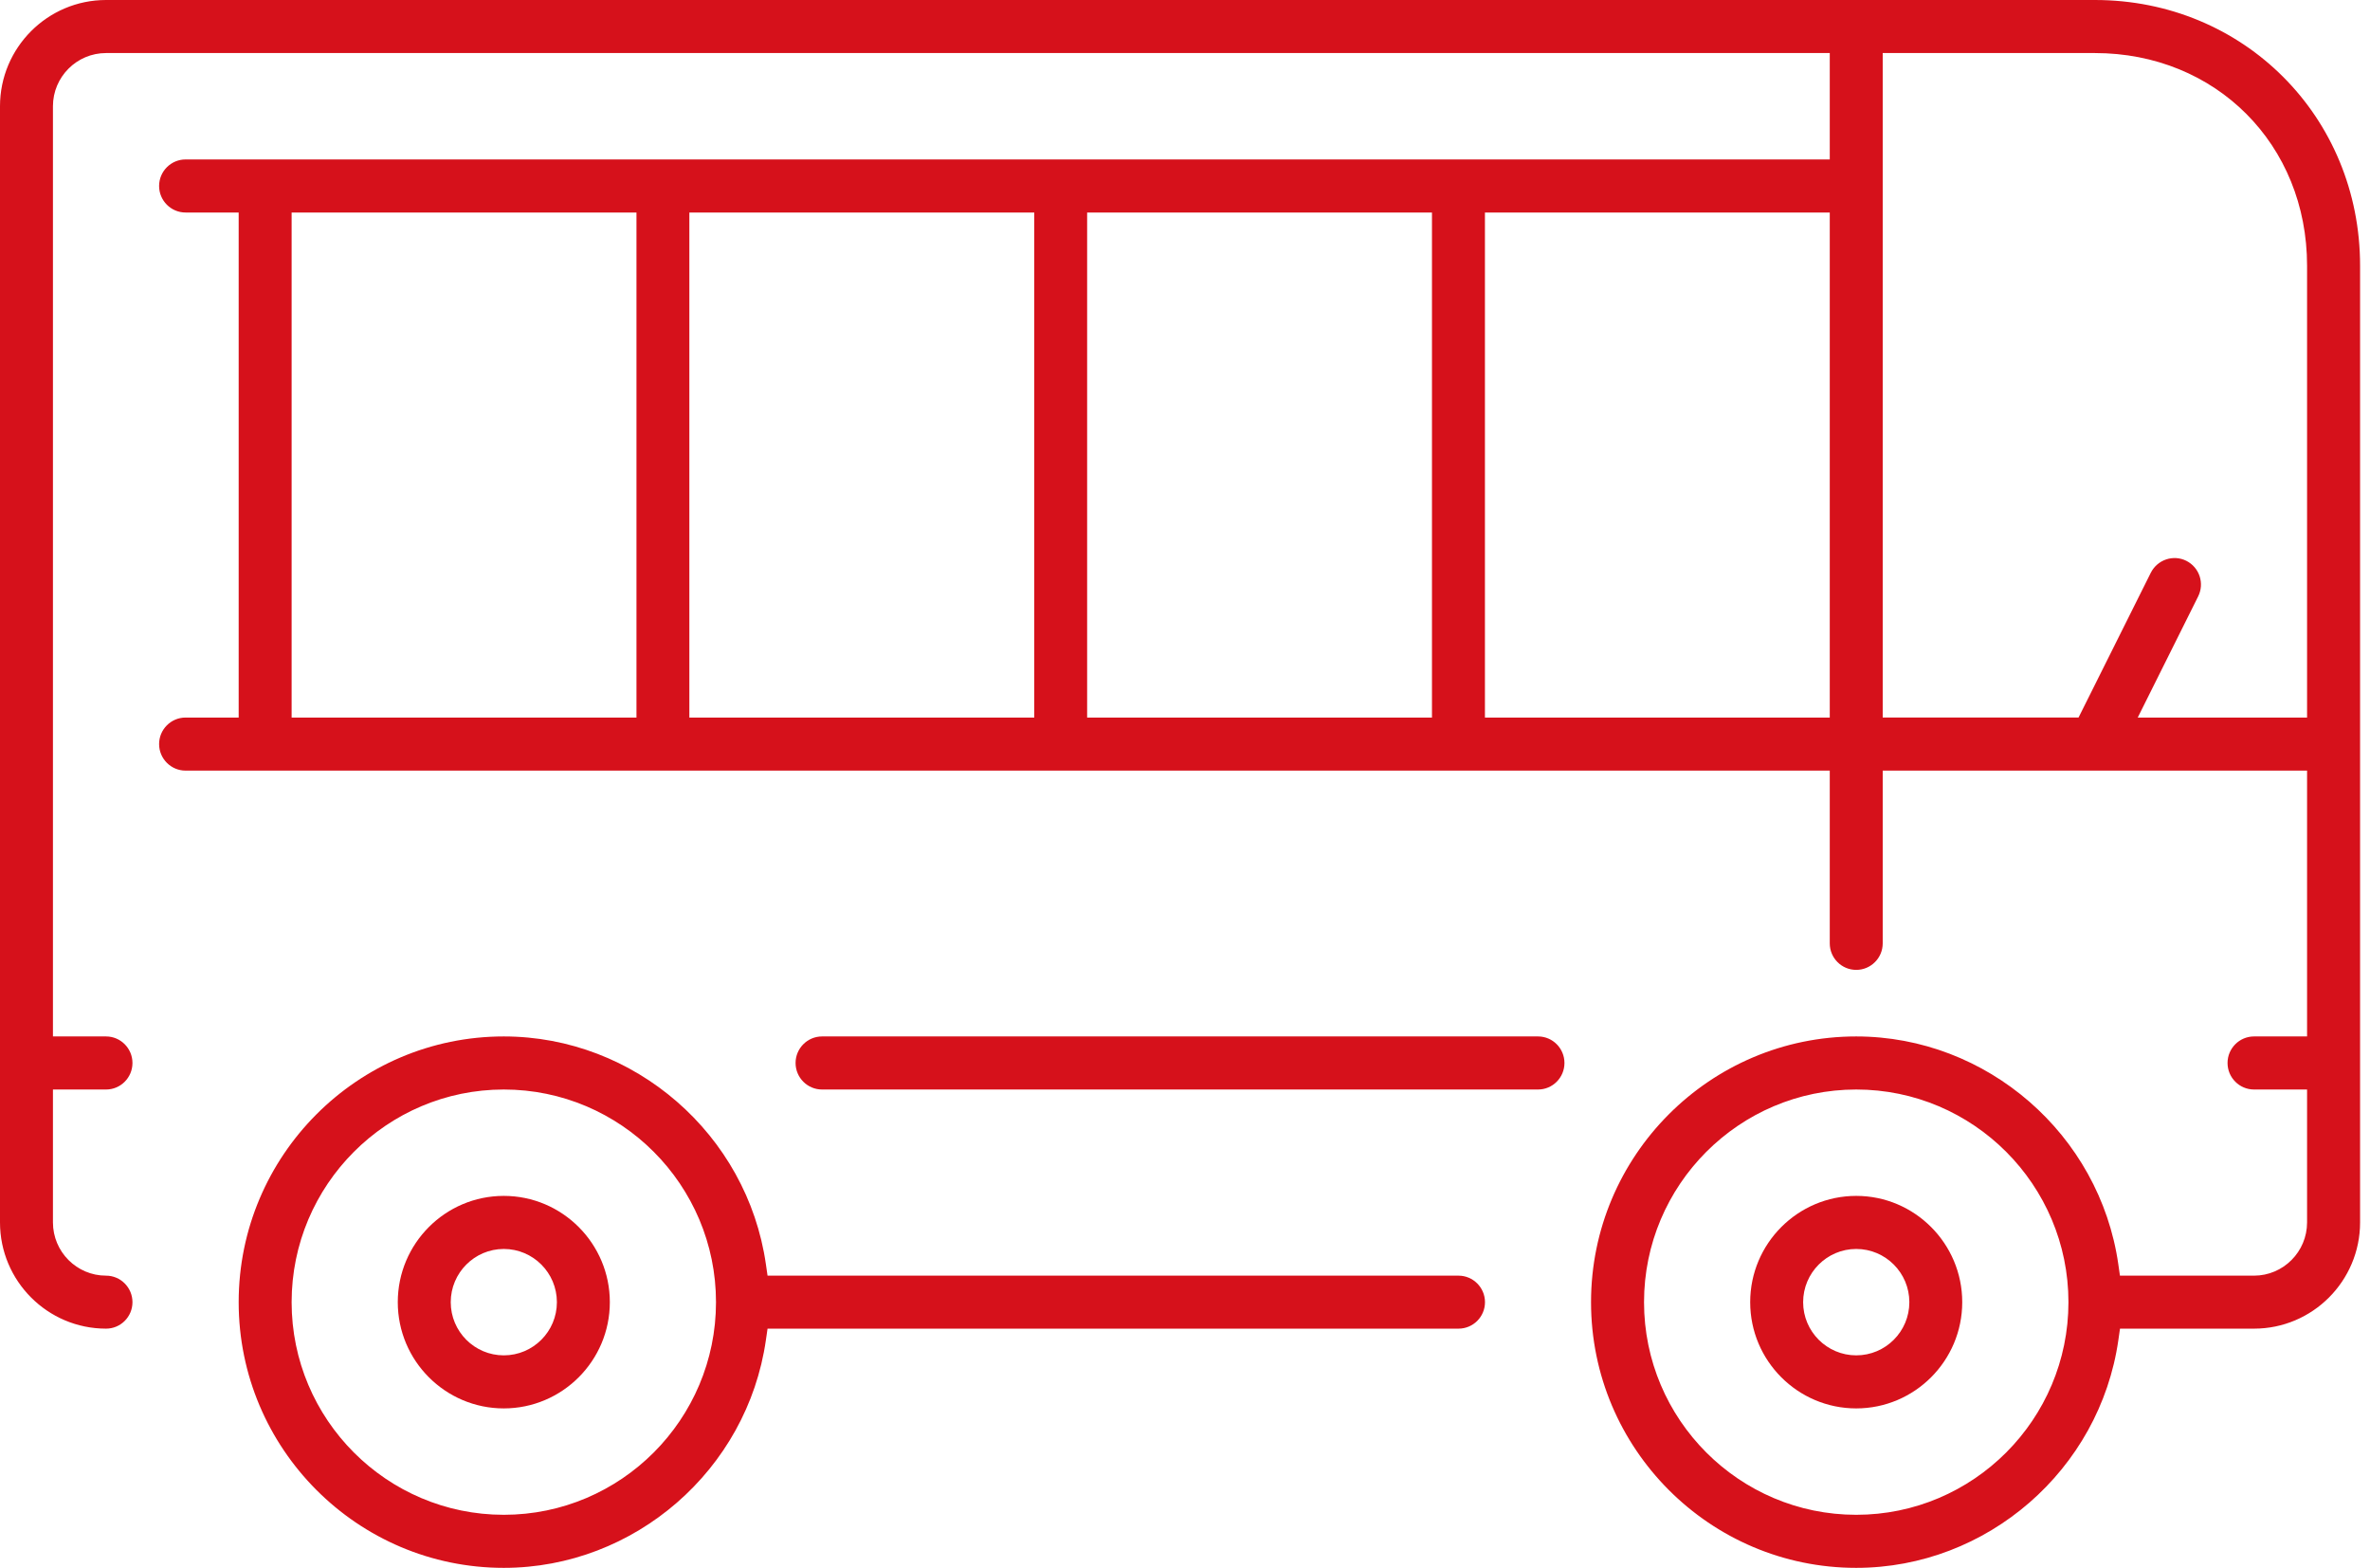 <svg width="130" height="86" viewBox="0 0 130 86" fill="none" xmlns="http://www.w3.org/2000/svg">
<path d="M27.634 77.254C30.842 77.254 33.451 74.639 33.451 71.427C33.451 68.215 30.842 65.597 27.634 65.597C24.425 65.597 21.819 68.212 21.819 71.427C21.819 74.642 24.428 77.254 27.634 77.254ZM27.634 68.508C29.241 68.508 30.547 69.817 30.547 71.427C30.547 73.038 29.241 74.344 27.634 74.344C26.027 74.344 24.724 73.035 24.724 71.427C24.724 69.82 26.029 68.508 27.634 68.508Z" fill="#D6111B"/>
<path d="M101.819 77.254C105.024 77.254 107.633 74.639 107.633 71.427C107.633 68.215 105.024 65.597 101.819 65.597C98.614 65.597 96.002 68.212 96.002 71.427C96.002 74.642 98.611 77.254 101.819 77.254ZM101.819 68.508C103.426 68.508 104.732 69.817 104.732 71.427C104.732 73.038 103.426 74.344 101.819 74.344C100.212 74.344 98.906 73.035 98.906 71.427C98.906 69.82 100.212 68.508 101.819 68.508Z" fill="#D6111B"/>
<path d="M101.819 86C108.992 86 115.174 80.63 116.197 73.506L116.287 72.879H123.641C126.846 72.879 129.456 70.265 129.456 67.052V14.573C129.456 6.401 123.066 0 114.911 0H5.817C2.609 0 0 2.615 0 5.827V67.052C0 70.265 2.609 72.879 5.817 72.879C6.618 72.879 7.266 72.229 7.266 71.427C7.266 70.625 6.615 69.972 5.817 69.972C4.21 69.972 2.904 68.663 2.904 67.052V59.762H5.817C6.618 59.762 7.266 59.109 7.266 58.306C7.266 57.504 6.615 56.851 5.817 56.851H2.904V5.827C2.904 4.219 4.21 2.91 5.817 2.91H100.367V8.746H10.179C9.379 8.746 8.727 9.399 8.727 10.201C8.727 11.004 9.379 11.657 10.179 11.657H13.092V39.359H10.179C9.379 39.359 8.727 40.012 8.727 40.814C8.727 41.617 9.379 42.27 10.179 42.27H100.367V51.748C100.367 52.55 101.018 53.2 101.819 53.2C102.62 53.2 103.271 52.547 103.271 51.748V42.27H126.548V56.851H123.638C122.838 56.851 122.186 57.504 122.186 58.306C122.186 59.109 122.838 59.762 123.638 59.762H126.548V67.052C126.548 68.663 125.242 69.972 123.638 69.972H116.284L116.194 69.345C115.171 62.224 108.992 56.851 101.816 56.851C93.796 56.851 87.272 63.389 87.272 71.427C87.272 79.465 93.796 86 101.816 86H101.819ZM34.912 39.359H15.996V11.657H34.912V39.359ZM56.731 39.359H37.813V11.657H56.731V39.359ZM78.547 39.359H59.632V11.657H78.547V39.359ZM100.367 39.359H81.452V11.657H100.367V39.359ZM117.26 39.359L120.574 32.715C120.746 32.37 120.775 31.977 120.655 31.608C120.533 31.239 120.273 30.938 119.925 30.762C119.212 30.405 118.338 30.698 117.976 31.418L114.014 39.356H103.271V2.91H114.908C121.544 2.91 126.548 7.923 126.548 14.573V39.359H117.26ZM101.819 59.762C108.238 59.762 113.459 64.994 113.459 71.427C113.459 77.86 108.238 83.09 101.819 83.09C95.4 83.09 90.179 77.857 90.179 71.427C90.179 64.997 95.4 59.762 101.819 59.762Z" fill="#D6111B"/>
<path d="M27.634 86C34.806 86 40.989 80.63 42.011 73.506L42.102 72.879H80.003C80.803 72.879 81.455 72.23 81.455 71.427C81.455 70.625 80.803 69.972 80.003 69.972H42.102L42.011 69.345C40.989 62.224 34.809 56.851 27.634 56.851C19.616 56.851 13.092 63.39 13.092 71.427C13.092 79.465 19.616 86 27.634 86ZM27.634 59.762C34.053 59.762 39.274 64.994 39.274 71.427C39.274 77.86 34.053 83.09 27.634 83.09C21.215 83.09 15.996 77.857 15.996 71.427C15.996 64.997 21.218 59.762 27.634 59.762Z" fill="#D6111B"/>
<path d="M84.365 59.762C85.165 59.762 85.814 59.109 85.814 58.307C85.814 57.504 85.165 56.851 84.365 56.851H45.091C44.29 56.851 43.639 57.504 43.639 58.307C43.639 59.109 44.29 59.762 45.091 59.762H84.365Z" fill="#D6111B"/>
</svg>
